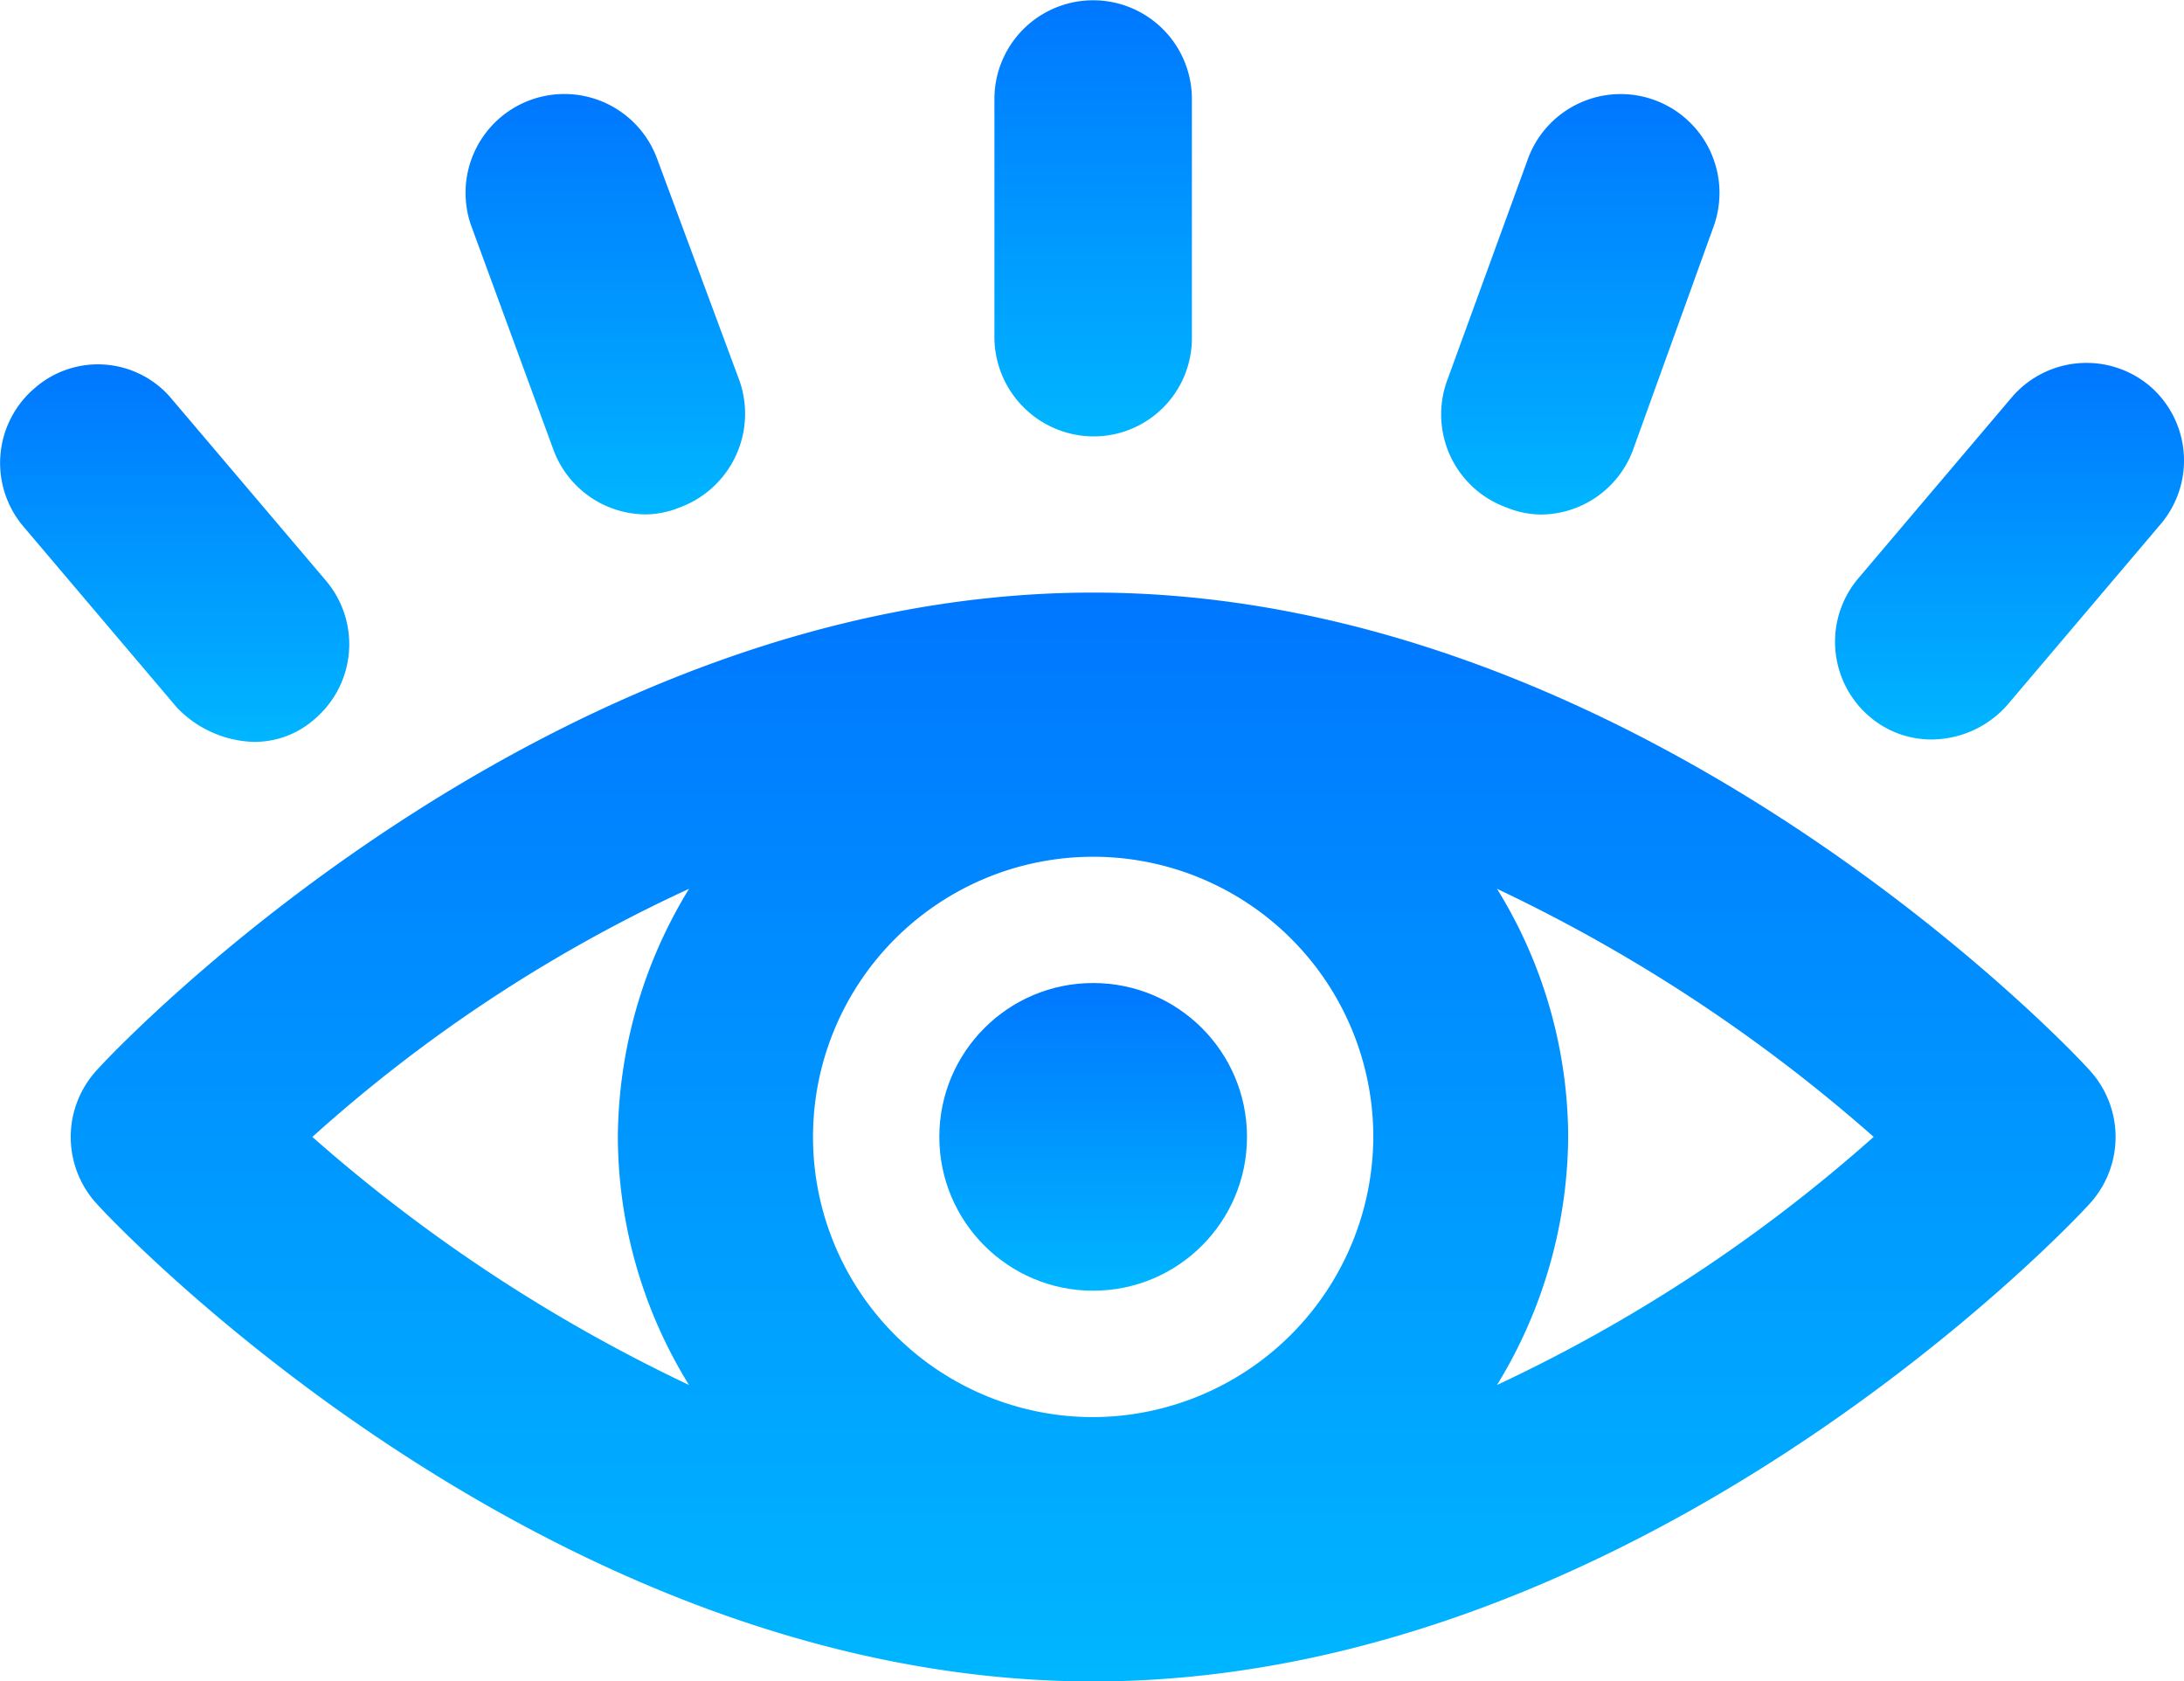 <svg xmlns="http://www.w3.org/2000/svg" xmlns:xlink="http://www.w3.org/1999/xlink" width="31.121" height="23.954" viewBox="0 0 31.121 23.954">
  <defs>
    <linearGradient id="linear-gradient" x1="0.5" x2="0.5" y2="1" gradientUnits="objectBoundingBox">
      <stop offset="0" stop-color="#07f"/>
      <stop offset="1" stop-color="#00b6ff"/>
    </linearGradient>
  </defs>
  <g id="vison" transform="translate(-2.398 -13.4)">
    <path id="Path_7186" data-name="Path 7186" d="M47.107,19.618a1.4,1.4,0,0,0,1.407-1.407v-3.4a1.407,1.407,0,1,0-2.814,0v3.4A1.418,1.418,0,0,0,47.107,19.618Z" transform="translate(-29.132)" fill="url(#linear-gradient)"/>
    <path id="Path_7187" data-name="Path 7187" d="M23.911,22.539a1.409,1.409,0,0,0,1.309.916,1.313,1.313,0,0,0,.491-.1,1.423,1.423,0,0,0,.851-1.8l-1.178-3.174a1.408,1.408,0,0,0-2.651.949Z" transform="translate(-13.625 -2.726)" fill="url(#linear-gradient)"/>
    <path id="Path_7188" data-name="Path 7188" d="M6,34.638a1.29,1.29,0,0,0,.884-.327,1.4,1.4,0,0,0,.164-1.963L4.853,29.762A1.368,1.368,0,0,0,2.89,29.6a1.4,1.4,0,0,0-.164,1.963l2.192,2.585A1.577,1.577,0,0,0,6,34.638Z" transform="translate(0 -10.668)" fill="url(#linear-gradient)"/>
    <path id="Path_7189" data-name="Path 7189" d="M86.782,29.526a1.4,1.4,0,0,0-1.963.164l-2.192,2.585a1.4,1.4,0,0,0,.164,1.963,1.349,1.349,0,0,0,.884.327,1.448,1.448,0,0,0,1.08-.491l2.192-2.585A1.4,1.4,0,0,0,86.782,29.526Z" transform="translate(-53.754 -10.629)" fill="url(#linear-gradient)"/>
    <path id="Path_7190" data-name="Path 7190" d="M66.084,23.417a1.313,1.313,0,0,0,.491.1,1.409,1.409,0,0,0,1.309-.916l1.145-3.174a1.408,1.408,0,1,0-2.651-.949l-1.145,3.141A1.41,1.41,0,0,0,66.084,23.417Z" transform="translate(-42.218 -2.786)" fill="url(#linear-gradient)"/>
    <path id="Path_7191" data-name="Path 7191" d="M20.045,39.2c-7.788,0-13.94,6.512-14.2,6.807a1.407,1.407,0,0,0,0,1.9c.262.295,6.414,6.807,14.2,6.807s13.94-6.512,14.2-6.807a1.407,1.407,0,0,0,0-1.9C33.986,45.712,27.834,39.2,20.045,39.2Zm0,11.748a3.992,3.992,0,1,1,3.992-3.992A4.008,4.008,0,0,1,20.045,50.948Zm-5.759-7.526a6.851,6.851,0,0,0-1.014,3.534,6.762,6.762,0,0,0,1.014,3.534,22.932,22.932,0,0,1-5.367-3.534A21.313,21.313,0,0,1,14.286,43.421ZM25.8,50.49a6.851,6.851,0,0,0,1.014-3.534A6.762,6.762,0,0,0,25.8,43.421a22.932,22.932,0,0,1,5.367,3.534A22.244,22.244,0,0,1,25.8,50.49Z" transform="translate(-2.07 -17.357)" fill="url(#linear-gradient)"/>
    <circle id="Ellipse_279" data-name="Ellipse 279" cx="2.192" cy="2.192" r="2.192" transform="translate(15.783 27.406)" fill="url(#linear-gradient)"/>
  </g>
</svg>
